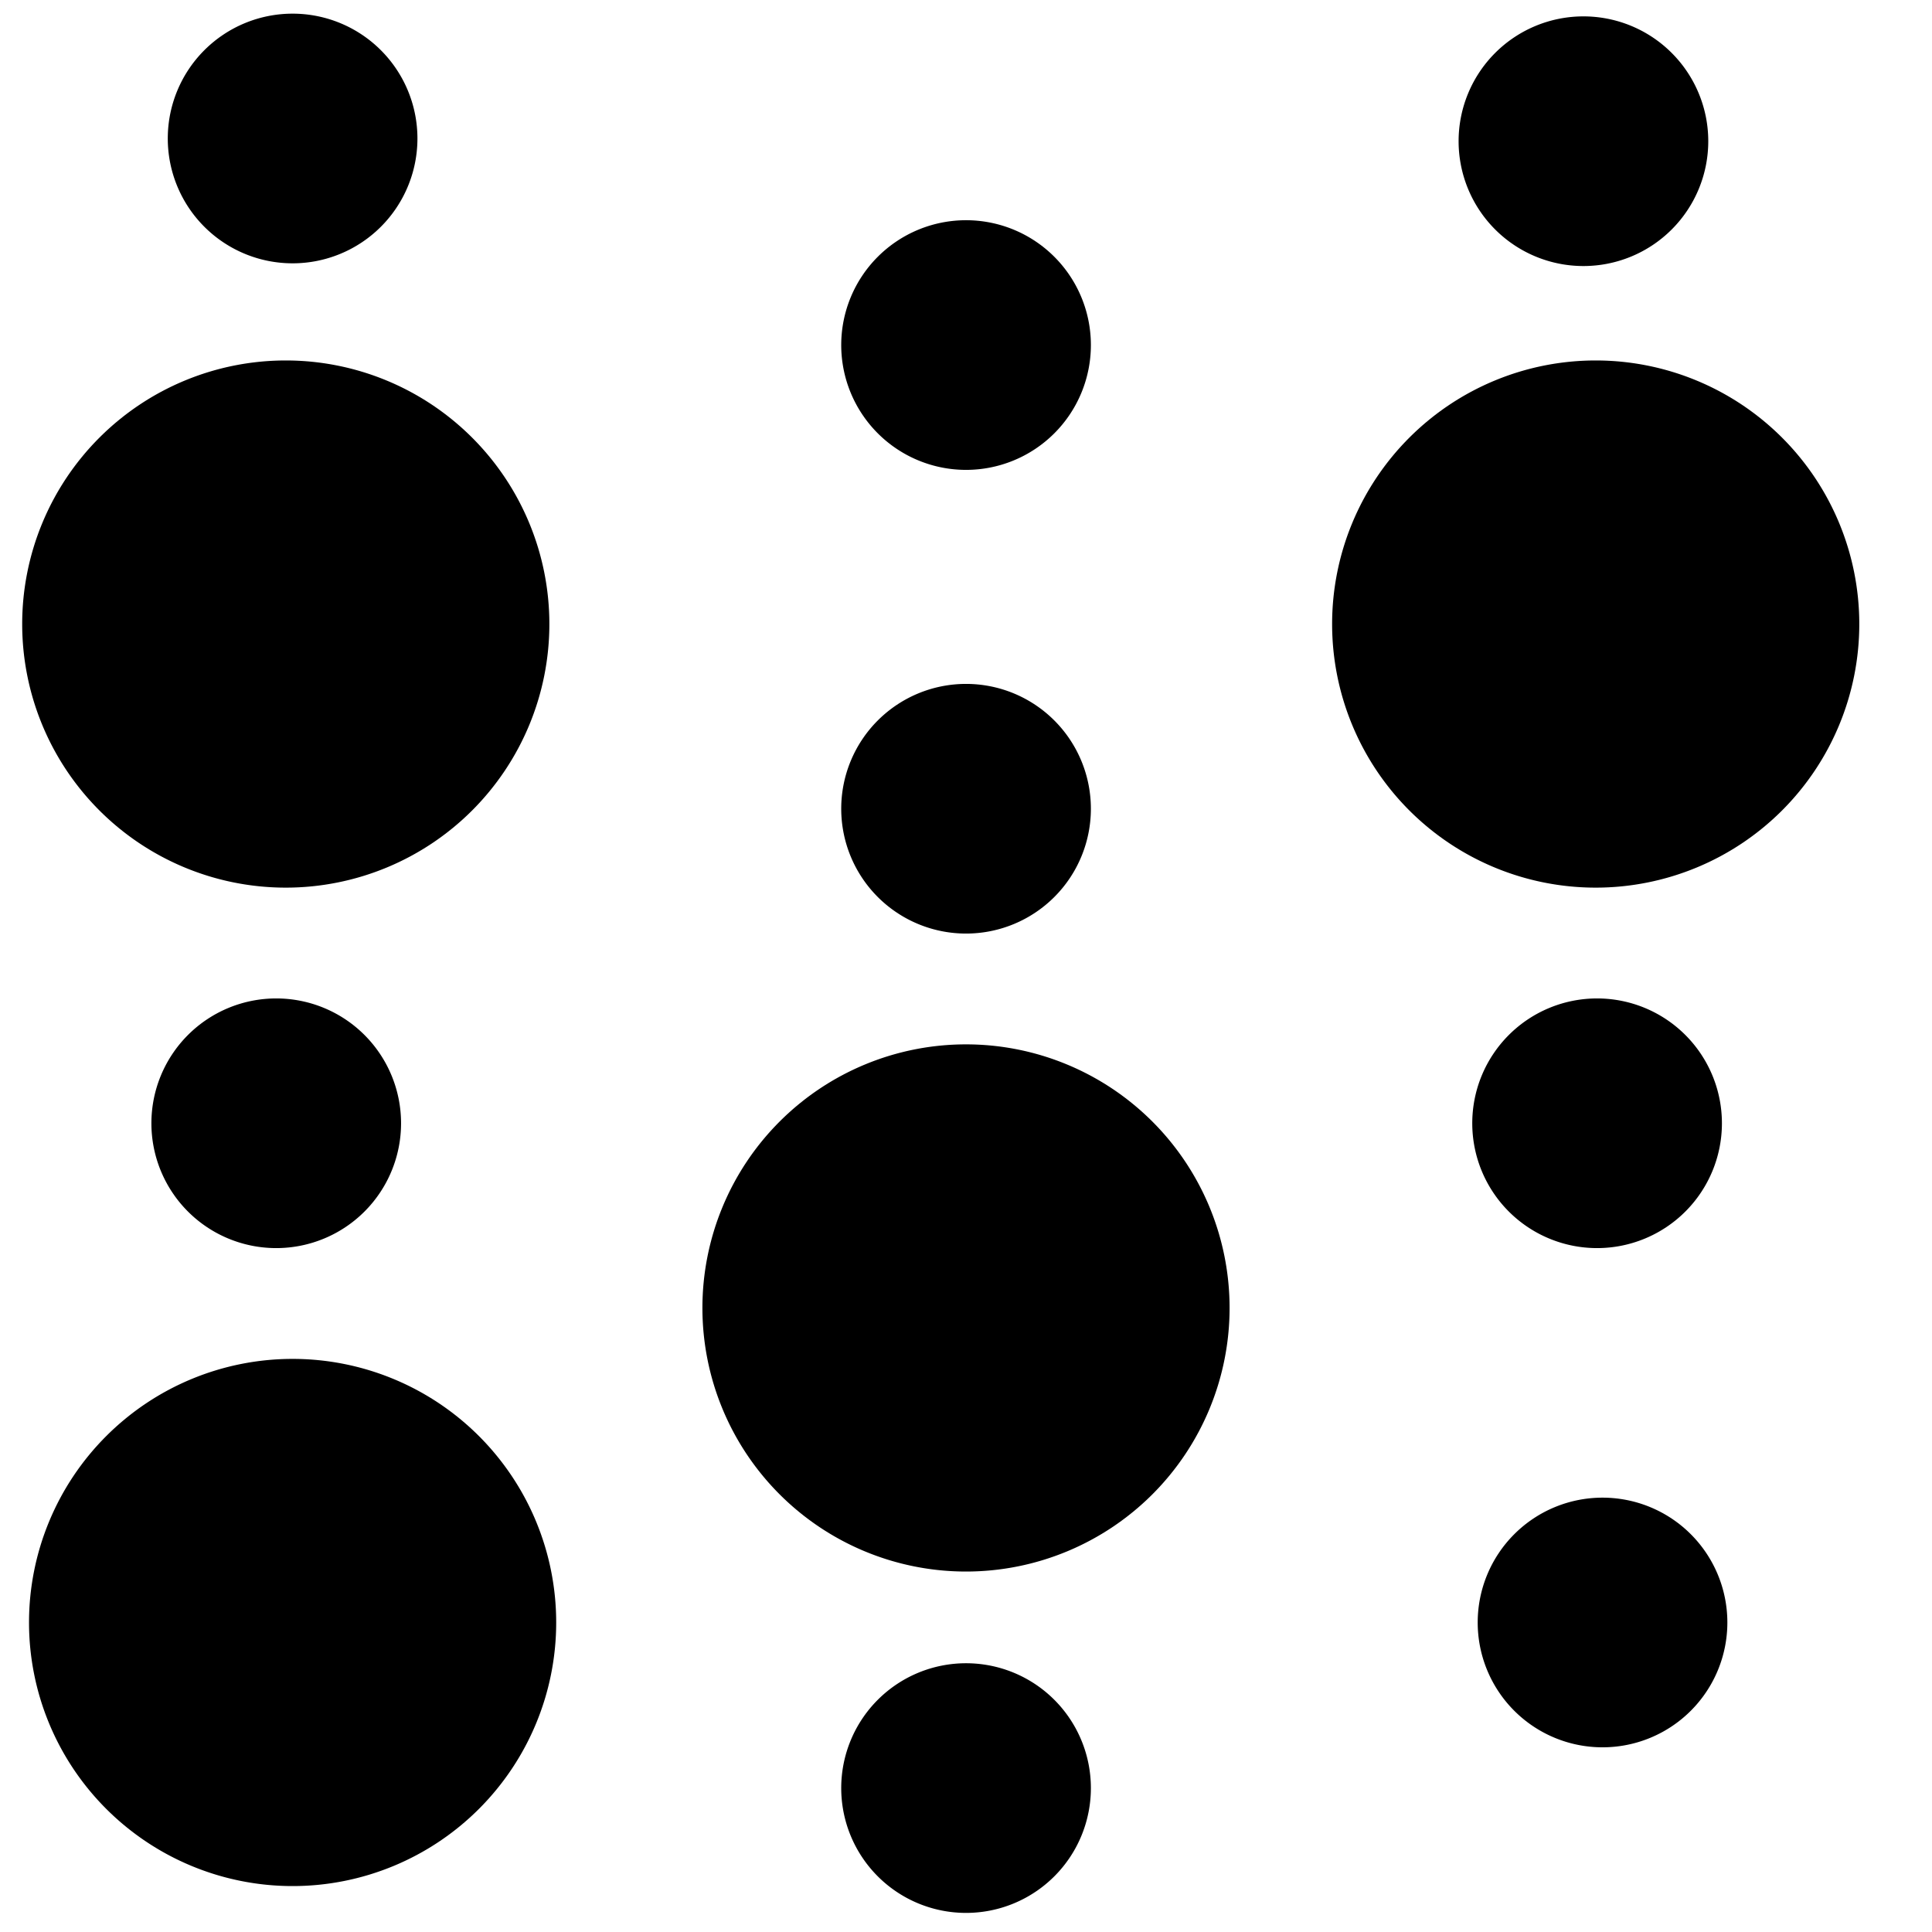 <svg xmlns="http://www.w3.org/2000/svg" viewBox="0 0 36.216 36.216"><path d="M.416 11.698a4.941 4.941 0 1 0 9.882 0 4.941 4.941 0 1 0-9.882 0zm.128 18.716a4.941 4.941 0 1 0 9.882 0 4.941 4.941 0 1 0-9.882 0z"/><use href="#wandb-B"/><use href="#wandb-B" x="0.307" y="-18.46"/><path d="M13.167 24.518a4.94 4.94 0 1 0 9.882 0 4.94 4.94 0 1 0-9.882 0z"/><use href="#wandb-B" x="12.931" y="12.462"/><use href="#wandb-B" x="12.931" y="-5.896"/><use href="#wandb-B" x="12.931" y="-14.588"/><path d="M24.971 11.698a4.94 4.94 0 1 0 9.882 0 4.94 4.94 0 0 0-9.882 0z"/><use href="#wandb-B" x="24.504" y="-18.409"/><use href="#wandb-B" x="24.76"/><use href="#wandb-B" x="24.862" y="9.358"/><defs><path id="wandb-B" d="M2.838 21.056a2.34 2.34 0 0 0 2.34 2.34 2.34 2.34 0 0 0 2.34-2.34 2.34 2.34 0 0 0-2.34-2.34 2.34 2.34 0 0 0-2.34 2.34z"/></defs></svg>